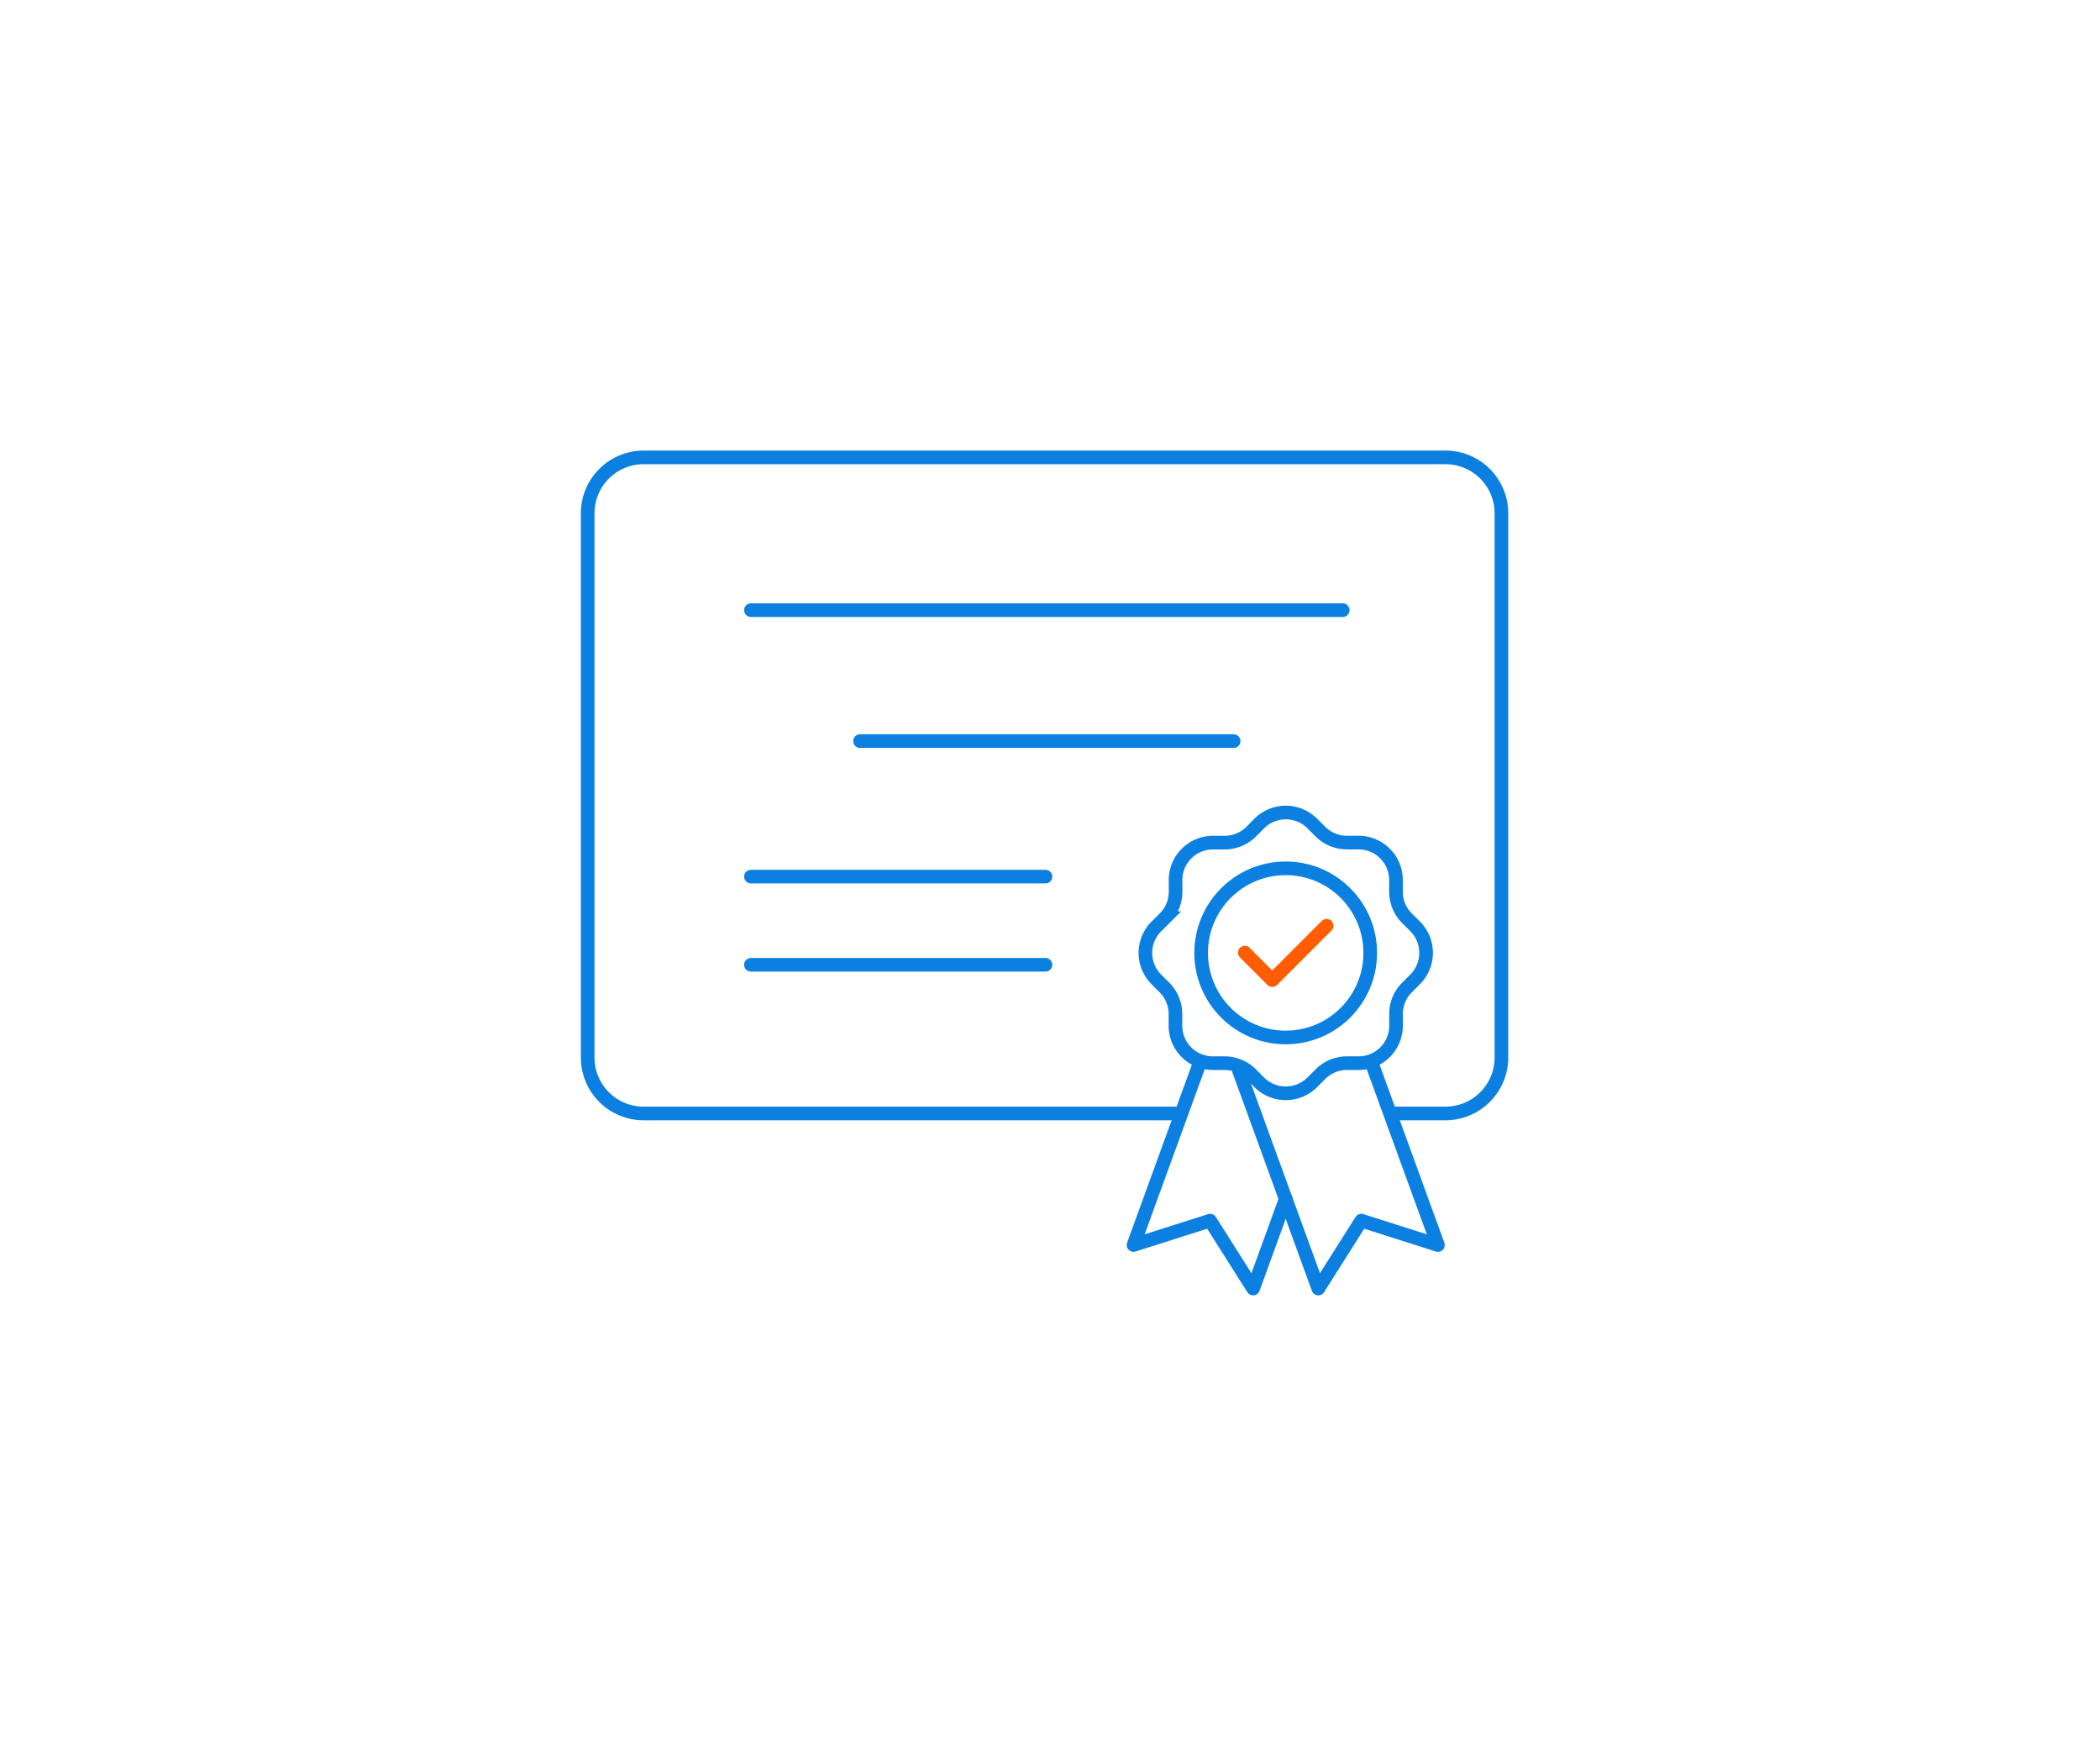 <svg id="zw_icons" xmlns="http://www.w3.org/2000/svg" viewBox="0 0 385 320"><defs><style>.cls-1,.cls-2,.cls-3{fill:none;stroke-width:2.5px;}.cls-1,.cls-2{stroke:#0b80e0;}.cls-1{stroke-miterlimit:10;}.cls-2,.cls-3{stroke-linecap:round;stroke-linejoin:round;}.cls-3{stroke:#ff5d00;}</style></defs><title>zw_icons_Certyfikat</title><path class="cls-1" d="M216.59,204.08H118a10.26,10.26,0,0,1-10.26-10.26V94.09A10.26,10.26,0,0,1,118,83.83H265a10.26,10.26,0,0,1,10.26,10.26v99.73A10.26,10.26,0,0,1,265,204.08H254.84"/><line class="cls-2" x1="137.67" y1="111.83" x2="246.17" y2="111.83"/><line class="cls-2" x1="157.67" y1="135.83" x2="226.17" y2="135.83"/><line class="cls-2" x1="137.67" y1="160.67" x2="191.67" y2="160.67"/><line class="cls-2" x1="137.67" y1="176.83" x2="191.67" y2="176.83"/><polyline class="cls-2" points="235.71 219.75 229.74 236.17 221.85 223.72 207.81 228.19 220.08 194.48"/><polyline class="cls-2" points="227.11 196.12 241.69 236.17 249.57 223.72 263.62 228.19 251.51 194.92"/><polyline class="cls-3" points="228.21 174.6 233.25 179.64 243.21 169.67"/><path class="cls-1" d="M240.56,150.91l1.52,1.52a6.89,6.89,0,0,0,4.85,2h2.14a6.86,6.86,0,0,1,6.86,6.86v2.14a6.85,6.85,0,0,0,2,4.85l1.51,1.51a6.87,6.87,0,0,1,0,9.71L257.94,181a6.85,6.85,0,0,0-2,4.85V188a6.86,6.86,0,0,1-6.86,6.86h-2.14a6.89,6.89,0,0,0-4.85,2l-1.52,1.52a6.87,6.87,0,0,1-9.7,0l-1.51-1.52a6.89,6.89,0,0,0-4.85-2h-2.14A6.86,6.86,0,0,1,215.5,188v-2.14a6.89,6.89,0,0,0-2-4.85L212,179.51a6.87,6.87,0,0,1,0-9.71l1.52-1.51a6.89,6.89,0,0,0,2-4.85V161.3a6.86,6.86,0,0,1,6.86-6.86h2.14a6.89,6.89,0,0,0,4.85-2l1.51-1.52A6.87,6.87,0,0,1,240.56,150.91Z"/><circle class="cls-1" cx="235.71" cy="174.65" r="15.5"/></svg>